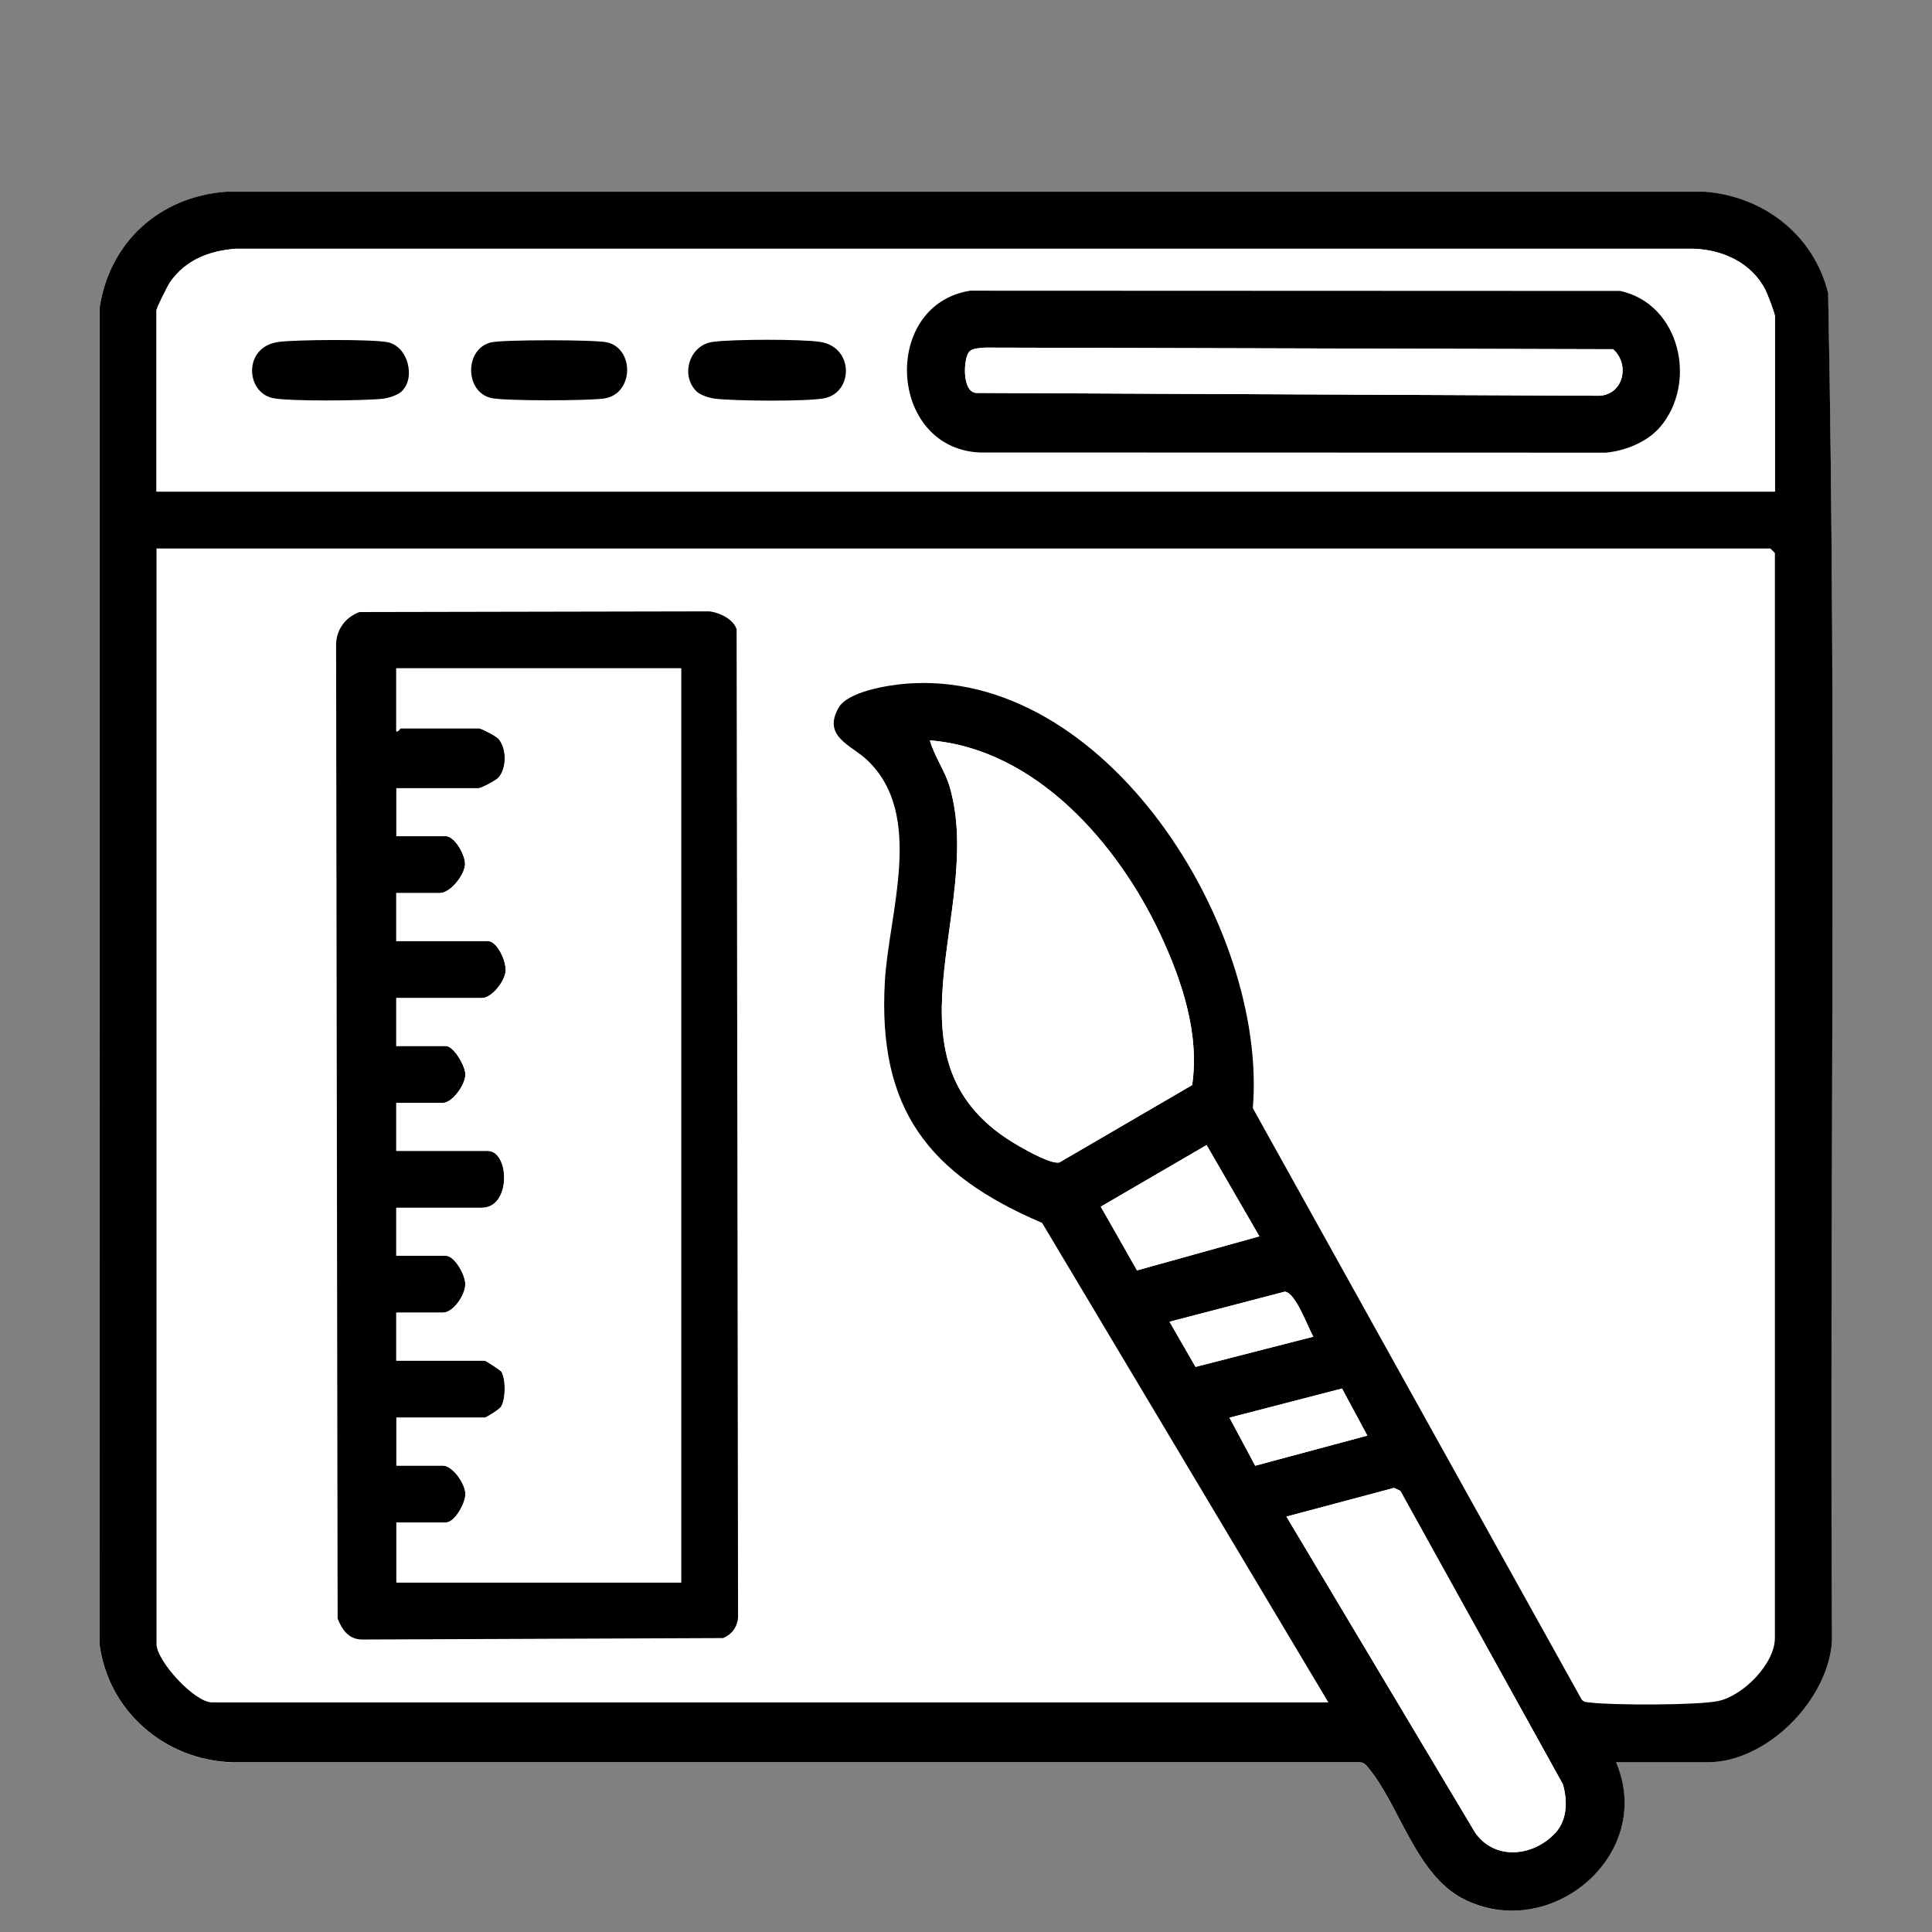 <?xml version="1.0" encoding="UTF-8"?><svg id="Layer_1" xmlns="http://www.w3.org/2000/svg" viewBox="0 0 226.77 226.77"><rect x="0" y="0" width="226.77" height="226.77" fill="#808080" stroke="none"/><defs><style>.cls-1{fill:#fff;}</style></defs><g id="customisation"><path class="cls-1" d="M189.69,206.85h10.73c6.99,0,14.18-7.34,14.6-14.25-.29-52.72.6-105.55-.45-158.2-1.69-6.83-7.55-11.35-14.49-11.89H26.62c-7.81.54-13.75,5.83-14.93,13.56l-.02,156.9c1.01,7.92,7.74,13.68,15.65,13.9h132.28c.53.01.75.34,1.05.7,3.63,4.4,5.59,12.5,11.07,15.31,10.24,5.23,22.58-5.19,17.96-16.02Z"/><path d="M189.69,206.85c4.62,10.84-7.72,21.26-17.96,16.02-5.49-2.81-7.45-10.91-11.07-15.31-.3-.36-.53-.69-1.05-.71H27.33c-7.92-.21-14.64-5.97-15.65-13.89l.02-156.9c1.19-7.73,7.12-13.02,14.93-13.56h173.46c6.93.54,12.8,5.07,14.49,11.9,1.04,52.65.16,105.48.45,158.2-.42,6.91-7.61,14.25-14.6,14.25h-10.73ZM208.34,57.7v-20.58c0-.32-.88-2.63-1.12-3.1-1.64-3.2-5.05-4.74-8.54-4.83H27.68c-3.11.25-5.87,1.29-7.7,3.91-.3.42-1.61,3.04-1.61,3.32v21.28h189.96ZM155.92,199.82l-33.6-56.28c-13.36-5.71-19.3-13.38-18.46-28.32.46-8.13,4.73-19.62-2.11-26.04-1.84-1.73-5.26-2.74-3.31-6.12,1.07-1.87,5.68-2.62,7.75-2.8,23.57-2.01,42.63,28.62,40.86,49.81l38.59,69.4c.27.36.65.32,1.04.37,2.62.32,12.57.33,14.99-.18,2.93-.61,6.66-4.37,6.66-7.41v-127.34l-.53-.53H18.37v128.58c0,2,4.46,6.86,6.51,6.86h131.04ZM109.14,86.9c.56,1.93,1.81,3.61,2.36,5.55,4.11,14.49-9,32.41,8.19,42.12.98.55,3.73,2.1,4.66,1.87l15.58-9.08c.89-6.04-1.22-12.32-3.75-17.72-4.98-10.62-14.61-21.73-27.04-22.74ZM133.46,149.11l14.36-4-6.2-10.71-12.42,7.23,4.25,7.48ZM154.16,156.89c-.68-1.15-2.06-5.15-3.35-5.28l-13.53,3.53,3.05,5.3,13.84-3.55ZM160.49,168.5l-2.97-5.52-13.21,3.42,3.02,5.64,13.16-3.53ZM182.53,215.17c1.43-1.54,1.48-3.81.9-5.76l-19.07-34.42-.73-.35-12.64,3.37,22.16,37.11c2.33,3.3,6.83,2.78,9.37.05Z"/><path class="cls-1" d="M208.34,57.7H18.37v-21.28c0-.28,1.31-2.9,1.61-3.32,1.83-2.62,4.59-3.66,7.7-3.9h170.99c3.49.08,6.9,1.63,8.54,4.83.24.47,1.12,2.79,1.12,3.1v20.58ZM194.82,50.16c4.46-5.2,2.4-14.44-4.64-16.01l-76.31-.03c-10.45,1.65-9.66,18.43,1.06,18.99l73.53.02c2.28-.2,4.87-1.25,6.35-2.97ZM47.11,45.97c1.71-1.57.82-5.26-1.55-5.79-1.74-.39-10.94-.32-12.91-.04-4.09.57-3.85,5.86-.66,6.58,1.84.41,10.82.32,12.95.08.65-.07,1.7-.39,2.17-.83ZM57.67,40.18c-3.16.71-3.16,5.83,0,6.54,1.62.36,11.48.34,13.27.05,3.48-.55,3.53-5.86.3-6.59-1.42-.32-12.16-.32-13.57,0ZM81.8,45.98c.45.42,1.54.75,2.17.82,2.46.28,10.31.34,12.65-.03,3.55-.56,3.67-6.02-.35-6.64-2.23-.34-10.35-.32-12.62,0-2.79.39-3.82,4.01-1.85,5.85Z"/><path class="cls-1" d="M109.14,86.9c12.43,1.01,22.06,12.11,27.04,22.74,2.53,5.4,4.64,11.68,3.75,17.72l-15.58,9.08c-.93.24-3.69-1.31-4.66-1.87-17.18-9.71-4.08-27.63-8.19-42.12-.55-1.94-1.8-3.62-2.36-5.55Z"/><path class="cls-1" d="M182.53,215.17c-2.54,2.73-7.04,3.25-9.37-.05l-22.16-37.11,12.64-3.37.73.35,19.07,34.42c.58,1.95.53,4.22-.9,5.76Z"/><polygon class="cls-1" points="133.46 149.11 129.21 141.63 141.63 134.4 147.82 145.12 133.46 149.11"/><path class="cls-1" d="M154.16,156.89l-13.84,3.55-3.05-5.3,13.53-3.53c1.29.13,2.67,4.12,3.35,5.28Z"/><polygon class="cls-1" points="160.49 168.5 147.33 172.04 144.31 166.4 157.52 162.98 160.49 168.5"/><path d="M42.19,71.84l41.09-.08c1.18.14,2.8.91,3.18,2.1l.17,115.59c.06,1.27-.57,2.33-1.76,2.82l-42.42.17c-1.54-.04-2.31-1.16-2.82-2.46l-.18-114.18c-.03-1.81,1.03-3.32,2.73-3.96ZM79.94,78.45h-33.42v7.39c.26.09.42-.35.53-.35h9.15c.3,0,1.99.89,2.3,1.22.99,1.08,1.02,3.48,0,4.59-.31.33-2,1.22-2.3,1.22h-9.67v5.63h5.8c1.03,0,2.31,2.21,2.26,3.31-.05,1.28-1.73,3.37-2.97,3.37h-5.1v5.63h10.73c1.16,0,2.22,2.47,2.1,3.57-.13,1.18-1.61,3.12-2.8,3.12h-10.03v5.63h5.8c.95,0,2.31,2.36,2.31,3.34,0,1.21-1.53,3.34-2.66,3.34h-5.45v5.63h10.73c2.56,0,2.8,6.68-.7,6.68h-10.03v5.63h5.8c1.05,0,2.31,2.26,2.3,3.35-.01,1.24-1.38,3.33-2.65,3.33h-5.45v5.63h10.38c.12,0,1.87,1.15,1.96,1.3.53.89.51,3.23-.05,4.12-.19.3-1.73,1.27-1.9,1.27h-10.38v5.63h5.45c1.14,0,2.64,2.11,2.65,3.33.01,1.09-1.25,3.35-2.3,3.35h-5.8v7.04h33.42v-107.29Z"/><path d="M194.82,50.16c-1.48,1.72-4.07,2.77-6.35,2.97l-73.53-.02c-10.72-.56-11.51-17.34-1.06-18.99l76.31.03c7.04,1.56,9.1,10.81,4.64,16.01ZM113.79,41.25c-.7.7-.93,4.73.77,4.87l73.2.33c2.85-.19,3.54-3.73,1.58-5.46l-73.71-.19c-.55.05-1.45.06-1.84.45Z"/><path d="M81.8,45.98c-1.97-1.84-.94-5.46,1.85-5.85,2.27-.32,10.39-.34,12.62,0,4.03.62,3.9,6.08.35,6.64-2.34.37-10.19.3-12.65.03-.63-.07-1.72-.4-2.17-.82Z"/><path d="M47.11,45.97c-.47.43-1.52.75-2.17.83-2.13.24-11.11.33-12.95-.08-3.19-.72-3.43-6,.66-6.58,1.97-.28,11.17-.35,12.91.04,2.36.53,3.26,4.23,1.55,5.79Z"/><path d="M57.67,40.18c1.42-.32,12.15-.32,13.57,0,3.24.73,3.18,6.04-.3,6.59-1.79.28-11.65.31-13.27-.05-3.16-.71-3.16-5.83,0-6.54Z"/><path class="cls-1" d="M79.94,78.45v107.29h-33.42v-7.04h5.8c1.05,0,2.31-2.26,2.3-3.35-.01-1.22-1.51-3.33-2.65-3.33h-5.45v-5.63h10.38c.17,0,1.71-.96,1.9-1.27.57-.89.58-3.23.05-4.12-.09-.15-1.84-1.3-1.96-1.3h-10.38v-5.63h5.45c1.27,0,2.64-2.09,2.65-3.33.01-1.09-1.25-3.35-2.3-3.35h-5.8v-5.63h10.03c3.51,0,3.27-6.68.7-6.68h-10.73v-5.63h5.45c1.13,0,2.66-2.13,2.66-3.34,0-.98-1.36-3.34-2.31-3.34h-5.8v-5.63h10.03c1.2,0,2.68-1.94,2.8-3.12.12-1.1-.94-3.57-2.1-3.57h-10.73v-5.63h5.1c1.24,0,2.91-2.1,2.97-3.37.05-1.1-1.23-3.31-2.26-3.31h-5.8v-5.63h9.67c.3,0,1.99-.89,2.3-1.22,1.02-1.11.99-3.52,0-4.59-.31-.33-2-1.22-2.3-1.22h-9.15c-.11,0-.27.45-.53.35v-7.39h33.42Z"/><path class="cls-1" d="M113.79,41.25c.39-.39,1.29-.4,1.84-.45l73.71.19c1.96,1.73,1.28,5.27-1.58,5.46l-73.2-.33c-1.7-.14-1.47-4.17-.77-4.87Z"/></g></svg>